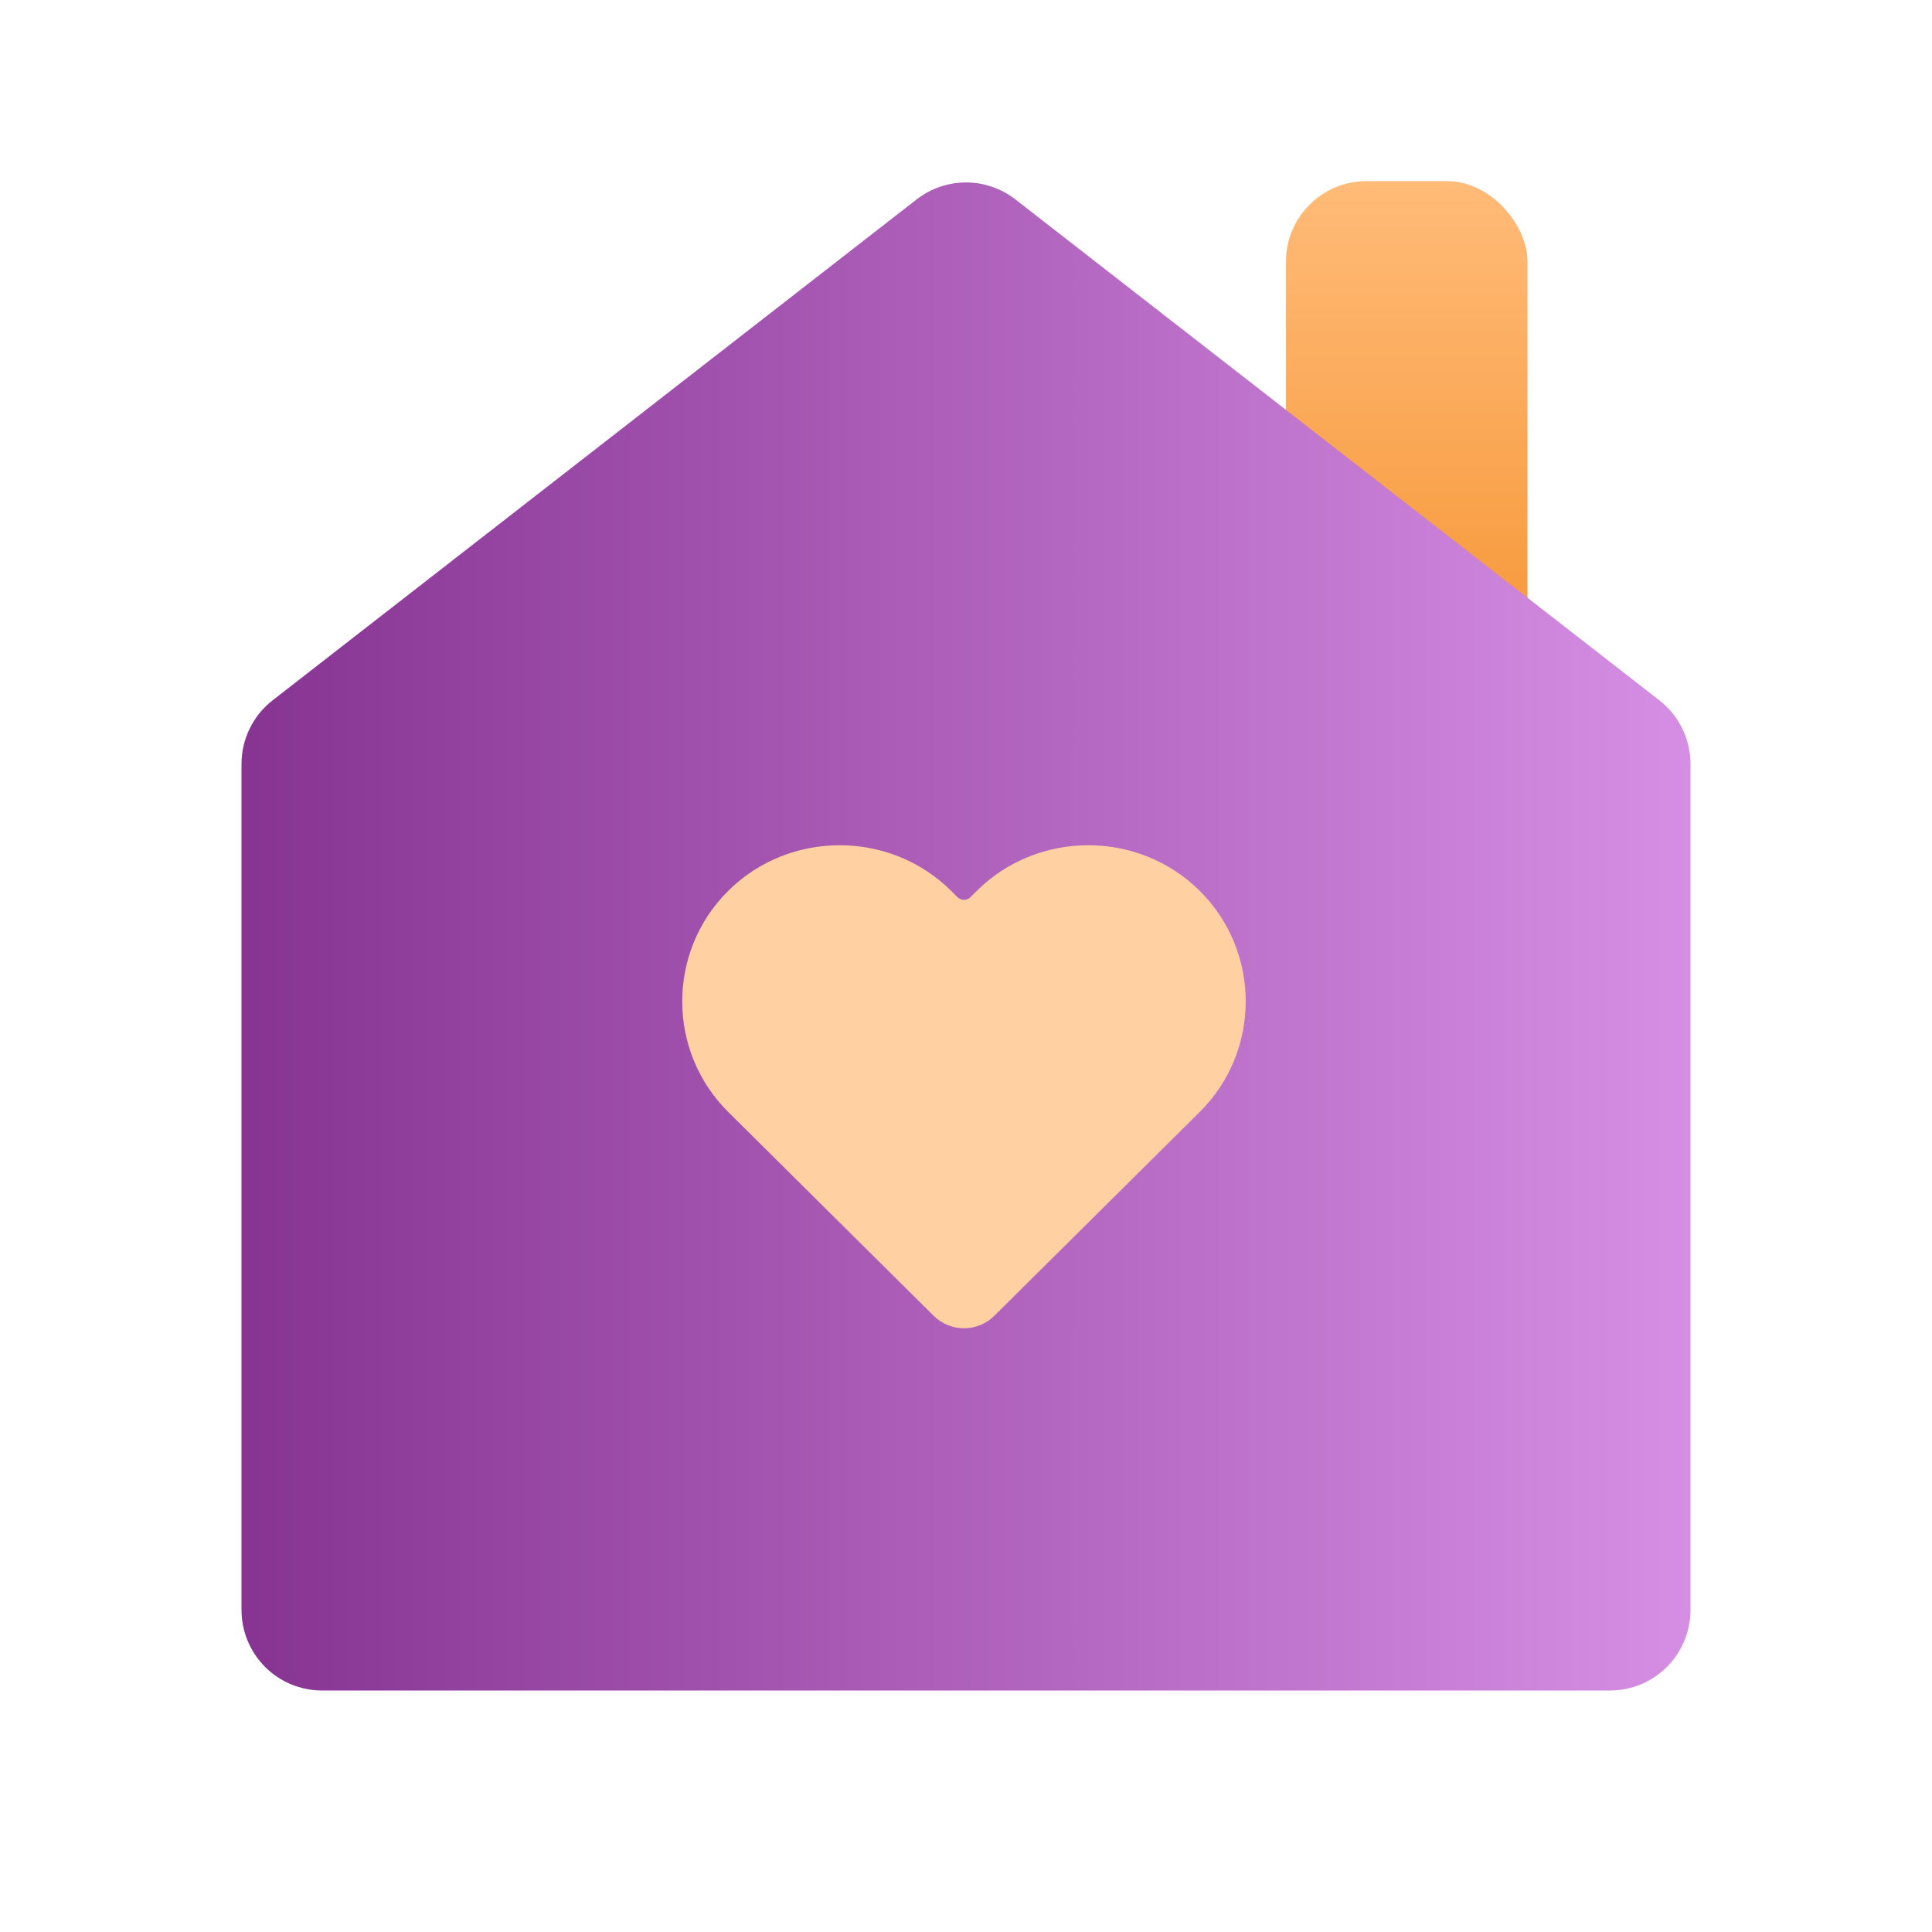 <svg width="32" height="32" viewBox="0 0 32 32" fill="none" xmlns="http://www.w3.org/2000/svg">
<circle cx="16.5" cy="16.5" r="6.5" fill="#FFD0A2"/>
<rect x="21.3" y="3" width="4" height="9" rx="1.333" fill="url(#paint0_linear_4873_13074)"/>
<path d="M16 3.022C16.297 3.022 16.584 3.121 16.818 3.303L27.485 11.6C27.646 11.725 27.775 11.884 27.864 12.067C27.953 12.249 28 12.45 28 12.654V26.666C28 27.02 27.859 27.36 27.609 27.61C27.359 27.86 27.02 28 26.667 28H5.333C4.98 28 4.641 27.86 4.391 27.61C4.141 27.36 4 27.02 4 26.666V12.654C4 12.45 4.047 12.249 4.136 12.067C4.225 11.884 4.354 11.725 4.515 11.6L15.182 3.303C15.416 3.121 15.704 3.022 16 3.022ZM19.871 14.755C18.856 13.748 17.194 13.748 16.179 14.755L16.072 14.862C16.014 14.919 15.92 14.919 15.861 14.862L15.754 14.755C14.738 13.748 13.077 13.748 12.062 14.755C11.046 15.762 11.046 17.411 12.062 18.418C12.166 18.522 15.606 21.934 15.465 21.794C15.742 22.069 16.192 22.069 16.469 21.794C16.779 21.487 19.367 18.918 19.871 18.418C20.887 17.411 20.887 15.762 19.871 14.755Z" fill="url(#paint1_linear_4873_13074)"/>
<defs>
<linearGradient id="paint0_linear_4873_13074" x1="23.3" y1="3" x2="23.3" y2="12" gradientUnits="userSpaceOnUse">
<stop stop-color="#FFBB78"/>
<stop offset="1" stop-color="#F5922F"/>
</linearGradient>
<linearGradient id="paint1_linear_4873_13074" x1="3.53" y1="15.621" x2="28" y2="15.621" gradientUnits="userSpaceOnUse">
<stop stop-color="#853291"/>
<stop offset="1" stop-color="#D68EE4"/>
</linearGradient>
</defs>
</svg>
